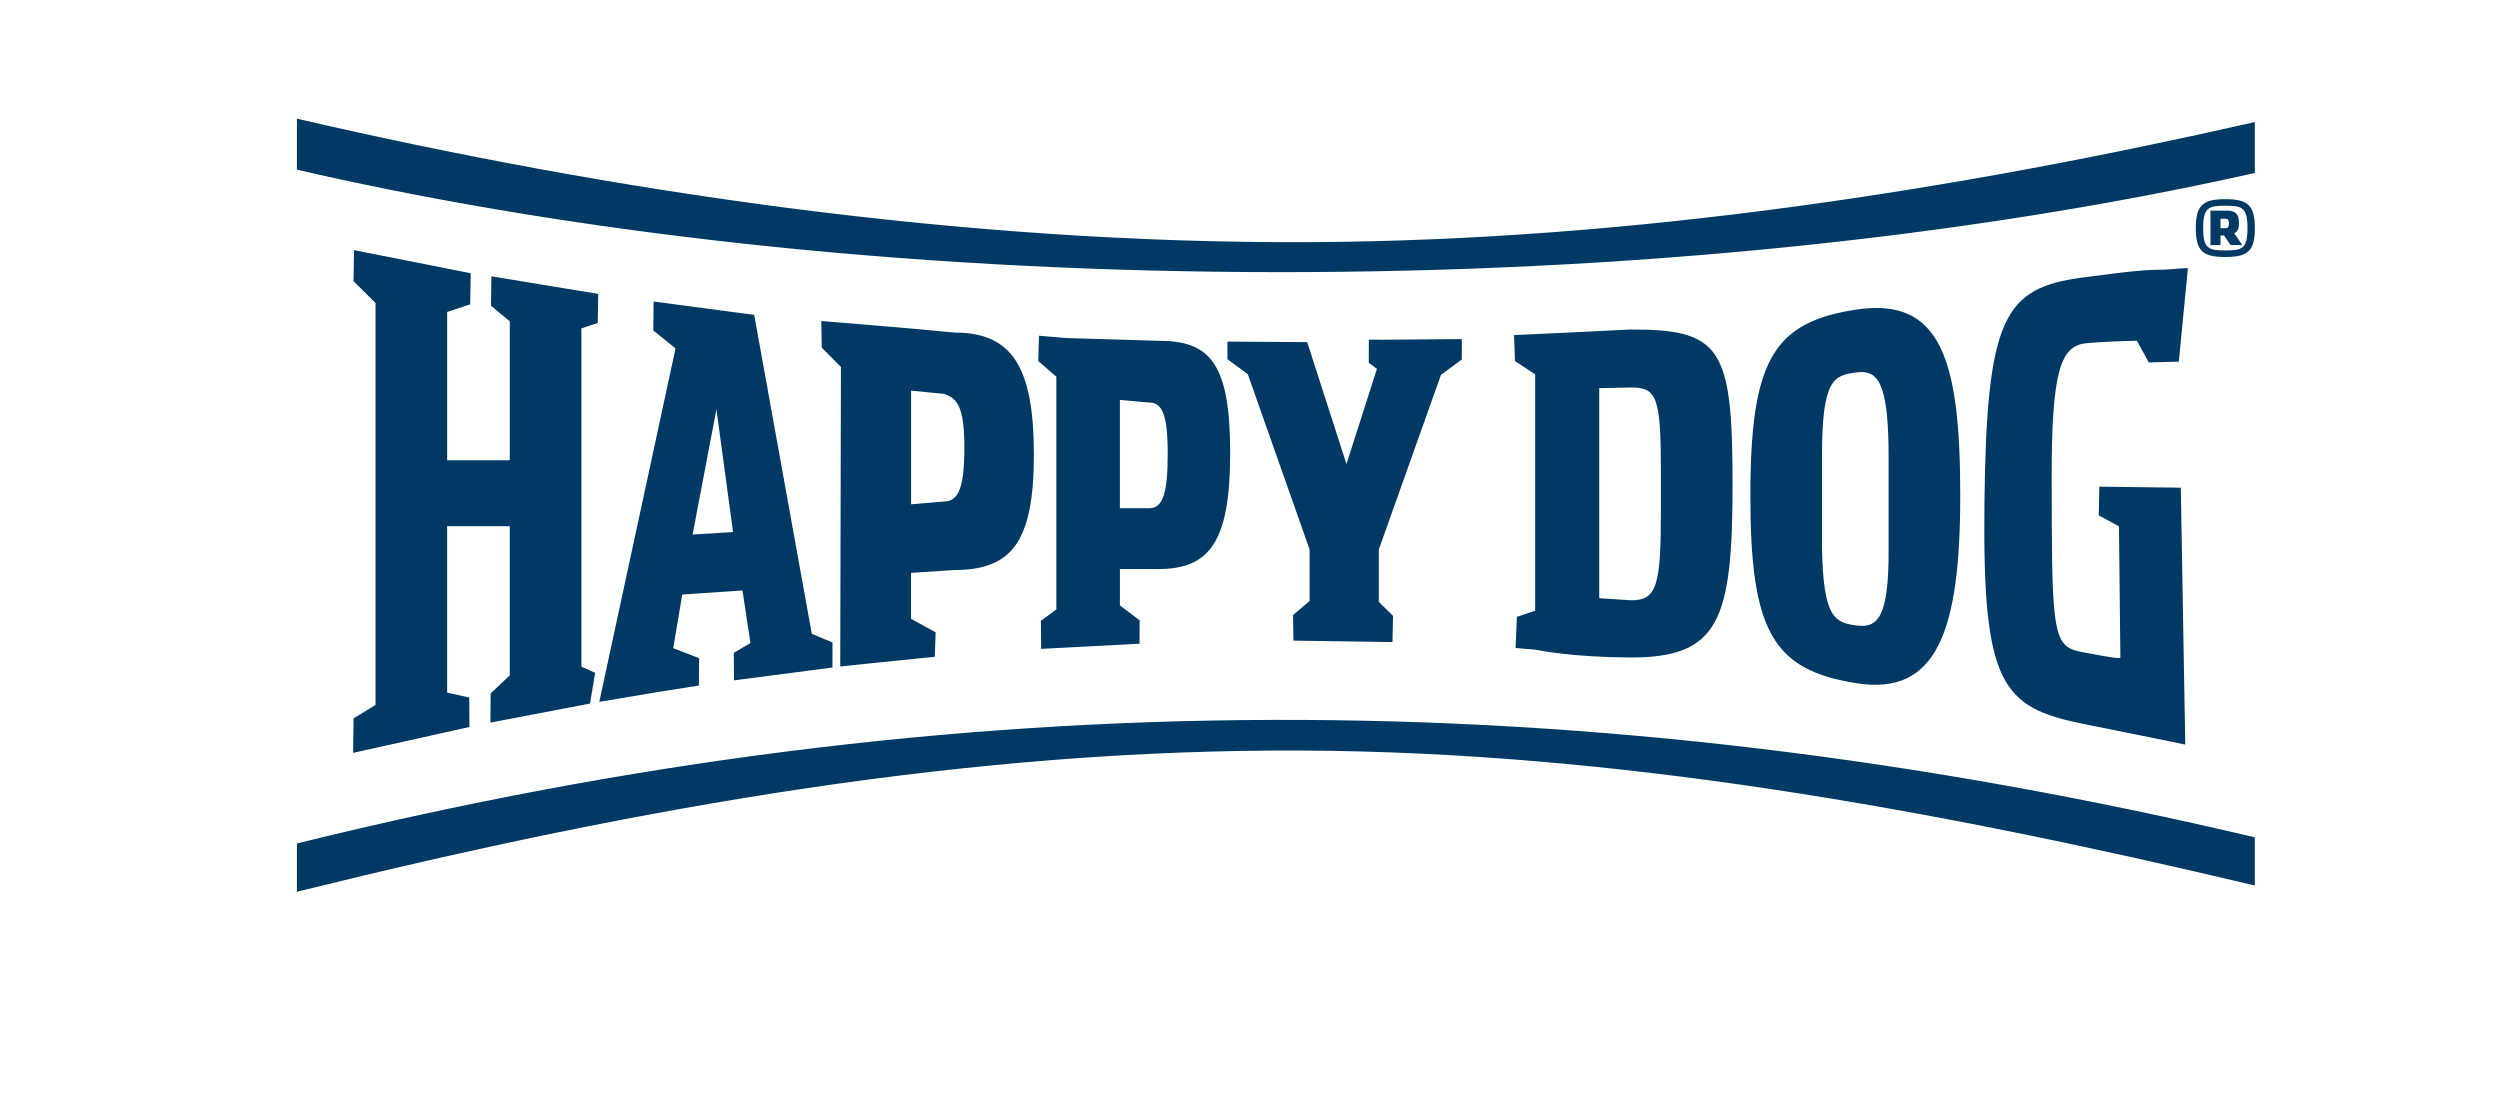 <svg xmlns="http://www.w3.org/2000/svg" xmlns:xlink="http://www.w3.org/1999/xlink" id="Ebene_2" viewBox="0 0 900.9 400"><defs><clipPath id="clippath"><rect width="900.9" height="400" style="fill:none;"></rect></clipPath></defs><g id="Vrstva_1"><g style="clip-path:url(#clippath);"><path d="M107,42.77c112.96,26.16,239.65,45.1,364.98,44.49,117.84-.58,234.37-19.14,340.57-43.28v18.35c-210.88,47.39-490.85,48.31-705.55-1.18m705.55,240.59v17.36c-118.89-28.26-230.95-48.03-342.77-48.63-118.58-.63-236.88,19.68-362.78,50.88v-17.4c238.73-58.97,464.9-59.04,705.55-2.21m-408.99-118.61v-39.02l10.5,.94c4.58,0,6.74,3.89,6.74,18.45s-1.88,19.63-6.6,19.63h-10.64Zm-75.24-1.39v-40.97l11.7,1.15c5.01,1.46,7.5,4.87,7.5,19.32s-2.1,19.48-7.35,19.48l-11.86,1.01Zm247.98,33.82v-75.69l11.57-.24c9.16,0,10.65,3.5,10.65,30.13v14.67c0,26.63-1.5,31.89-10.65,31.89l-11.57-.76Zm-195.64-79.84l-6.53-5.62,.29-9.12,9.9,.84,33.39,.99c18.46,0,25.6,8.33,25.6,40.38s-7.41,41.87-25.87,41.87h-13.87v13.1l7.1,5.36-.02,8.45-35.47,1.86-.08-10.12,5.57-4.09v-83.9Zm116.22,81.16l5.11,5.06-.2,9.44-35.68-.53-.15-9.22,5.96-5.03v-18.62l-22.26-63.14-7.35-5.41v-6.33s28.75,.18,28.75,.18l14.15,43.95,10.99-34.32-2.95-2.17,.02-8.35,4.79,.03,28.72-.22v7.34s-7.5,5.53-7.5,5.53l-22.4,62.91v18.91Zm-193.83-84.63l-6.93-7-.15-9.57,7.11,.59,10.6,.88,13.03,1.09,17.35,1.61c20.56,0,28.51,12.22,28.51,44.03s-8.25,41.54-28.81,41.54l-15.46,1.01v16.57l8.87,4.85-.31,8.82-23.96,2.45-10.11,1.07,.25-107.96Zm365.83,93.13c-8.05-1.04-11.79-3.29-12.31-27.8v-33.36c0-27.85,4.45-28.92,12.16-29.98,7.71-1.06,11.85,2.59,11.85,30.44v33.36c.1,24.99-4.14,28.33-11.7,27.35m-404.72-33.65l-14.57,.88,8.58-45.12,6,44.23ZM779.47,97.2l8.96-.62-3.27,33.74-10.81,.29-4.3-7.82c-5.74,.11-13.45,.43-18.28,.9-9.27,.92-12.54,10.12-12.43,49.56l.05,16.23c.13,40.63,1.59,43.78,11.08,45.54,3.58,.66,11.72,2.28,13.63,2.12l-.51-47.45-7.28-3.99,.21-10.33,29.36,.37,.08,4.99,1.52,87.59c-7.41-1.6-27.37-5.54-36.96-7.5-29.16-5.95-36.15-14.13-35.41-79.42,.76-67.07,7.08-77.75,35.51-81.4,9.38-1.2,21.58-3.02,28.86-2.79m-226.27,37.68l-7.28-4.79-.31-9.35,23.15-1.08,18.5-.92c33.02-.15,37.07,6.54,37.07,55.7s-4.8,62.65-37.07,62.48c-20.21-.11-32.26-2.46-33.87-2.8l-7.25-.62,.48-11.23,6.58-2.21v-85.17Zm-369.52-19.11l-6.75-5.61,.13-10.61,38.5,6.35-.17,10.49-5.89,1.94v121.9l4.96,2.21-1.85,11.08-35.9,6.87,.08-10.53,6.89-6.48v-53.78h-22.56v59.97l7.97,1.79,.06,10.6-41.91,9.34,.16-12.44,7.91-4.83V109.18l-7.91-7.84,.16-11.21,42.05,8.33-.18,11.21-8.3,2.74v53.46h22.56v-50.09Zm59.75,9.76l-8.03-6.47,.13-10.42,36.24,4.81,20.76,114.93,7.46,3.13-.02,9.03-35.47,4.62-.08-9.91,6-3.54-2.87-18.94-21.71,1.47-3.24,19.32,9.32,3.6-.08,9.87-14.81,2.34-21.08,3.55,27.48-127.4Zm558.49-53.77c-8.13,0-10.66,2.22-10.66,10.45s2.52,10.39,10.66,10.39,10.63-2.17,10.63-10.39-2.52-10.45-10.63-10.45m0,18.48c-6.03,0-8-.58-8-8.06s1.97-8.06,8-8.06,7.97,.58,7.97,8.06-1.97,8.06-7.97,8.06m4.91-9.87c0-3.78-1.81-4.47-4.46-4.47h-5.82v12.39h3.61v-3.46h1.27l2.39,3.46h4.2l-2.92-4.25c1.57-.66,1.73-2.36,1.73-3.67m-4.73,1.84h-1.94v-3.4h1.91c.8,0,1.14,.52,1.14,1.65,0,1.21-.32,1.75-1.12,1.75m-133.08,163.99c28.89,4.55,37.37-18.55,37.37-67.7s-7.07-71.55-37.51-66.94c-29.84,4.52-38.12,18.24-38.12,67.24s8.31,62.67,38.26,67.4" style="fill:#003963; fill-rule:evenodd;"></path></g></g></svg>